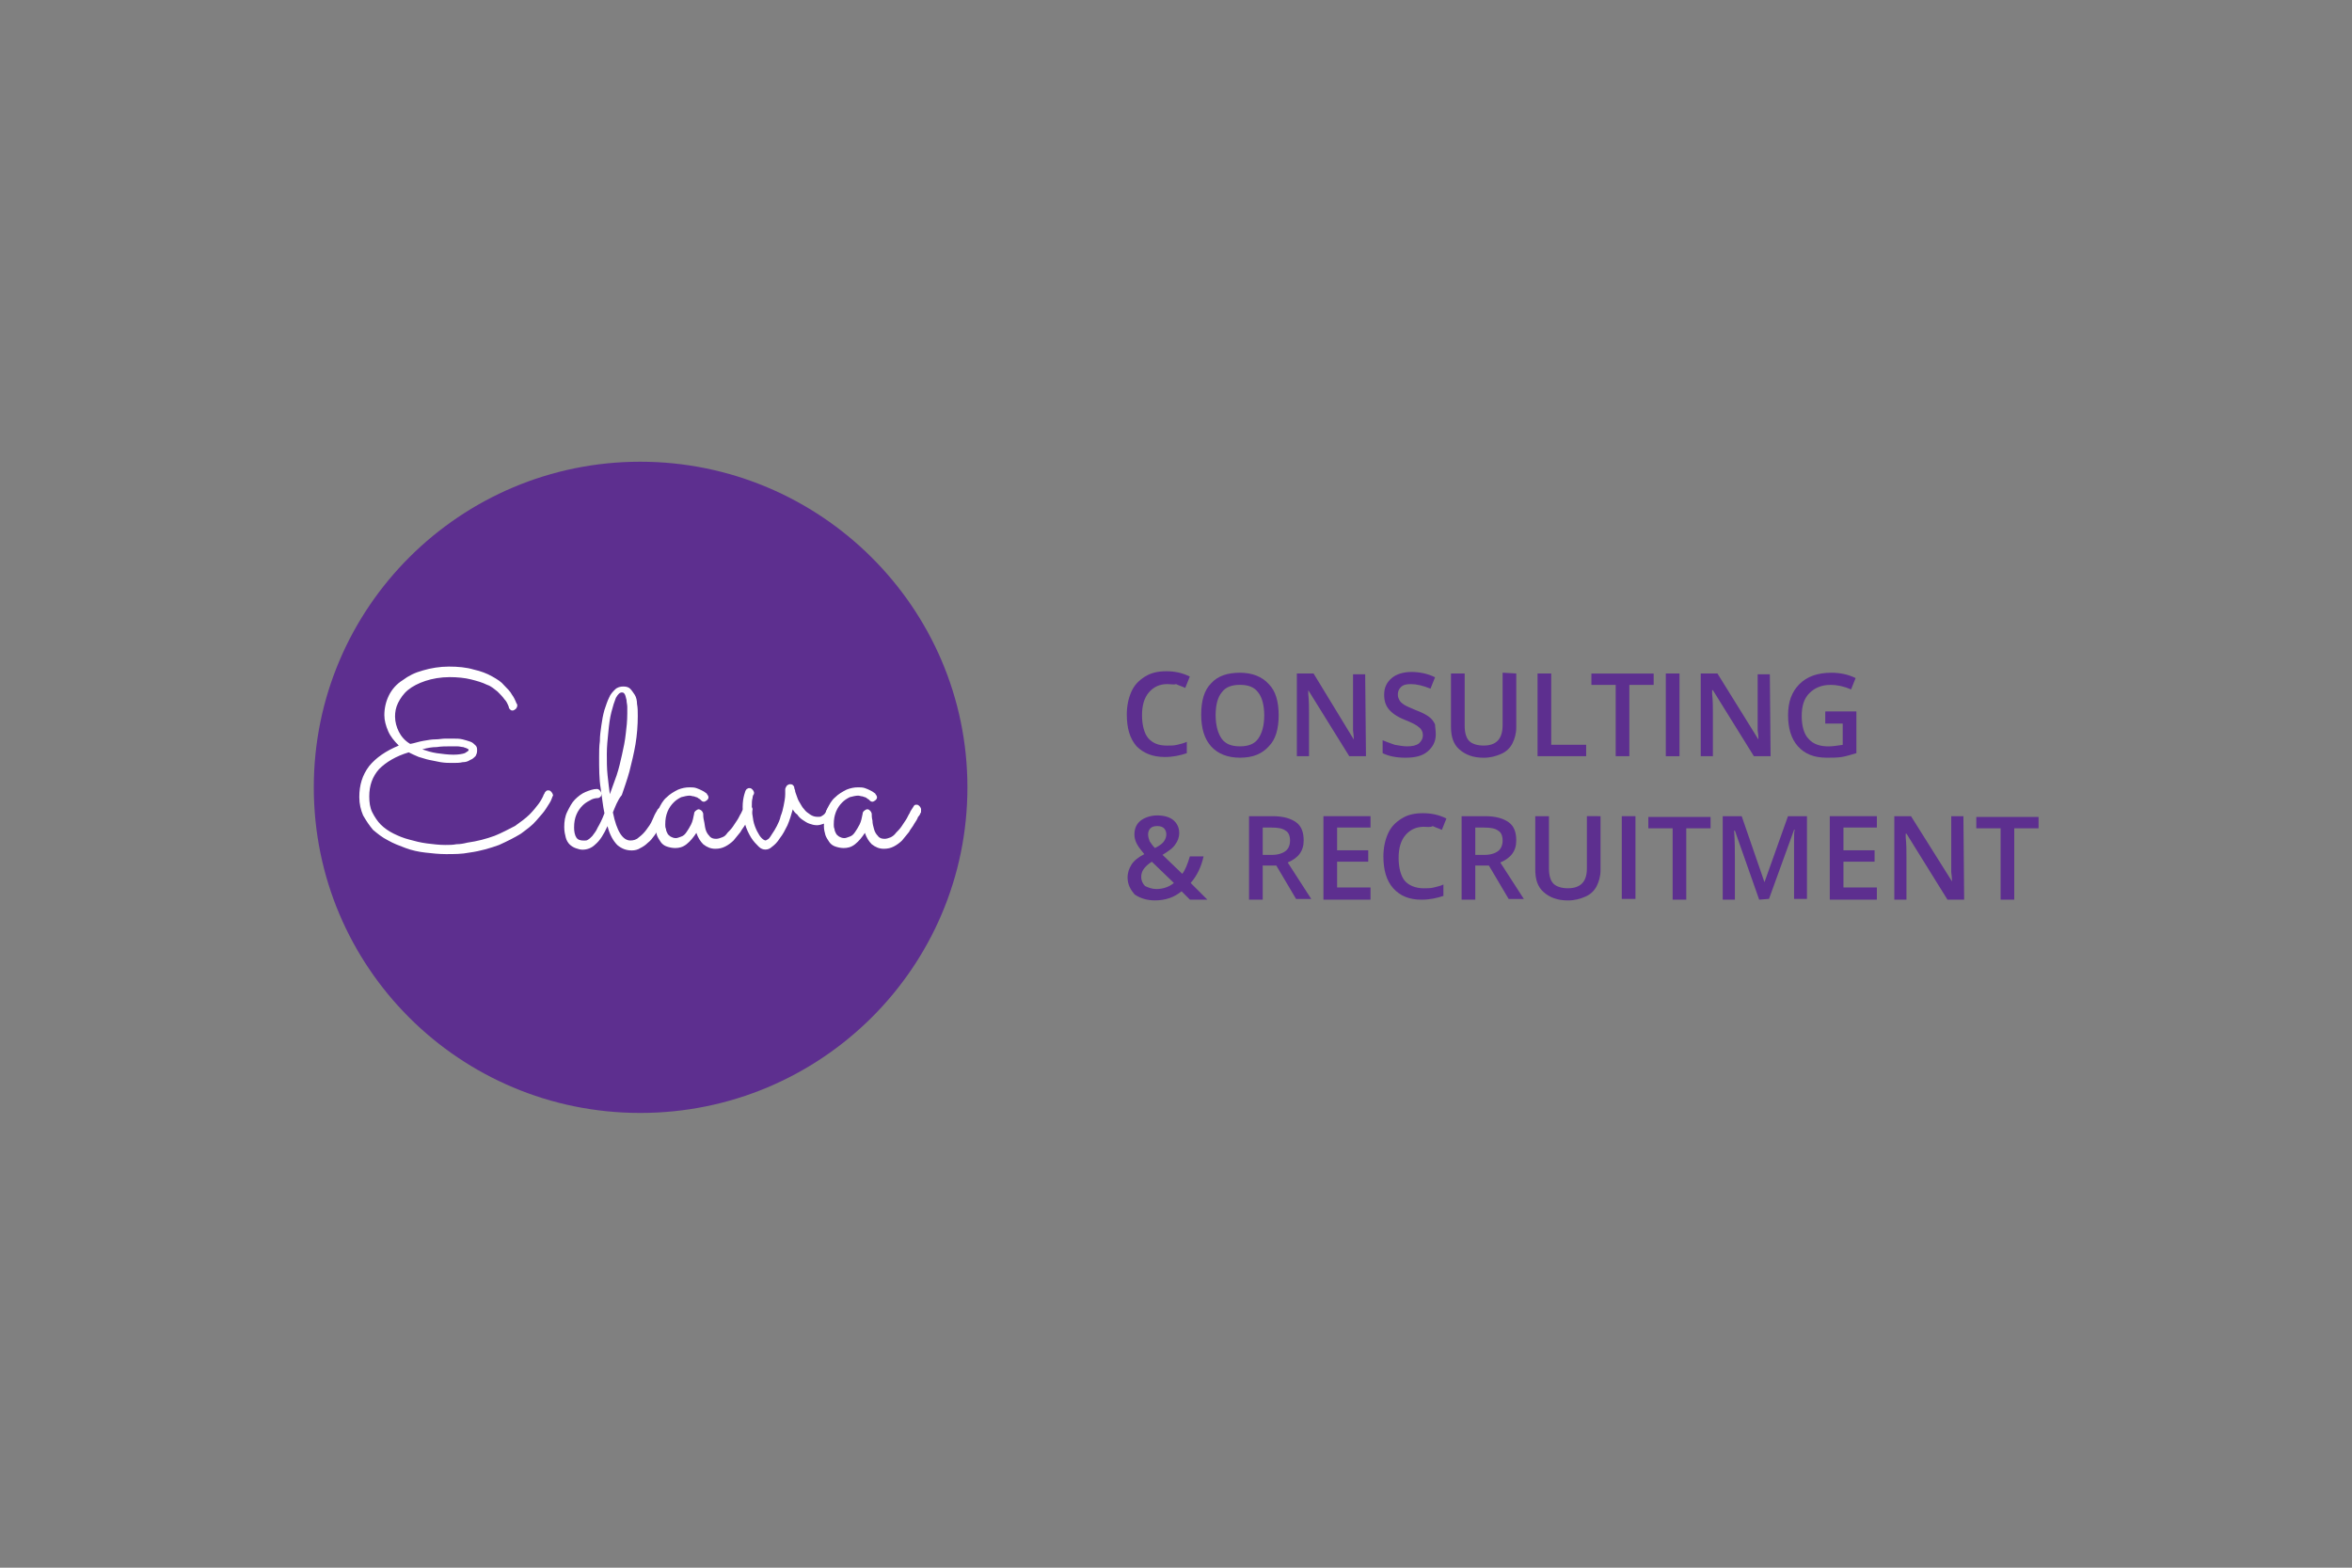 <svg xmlns="http://www.w3.org/2000/svg" xmlns:xlink="http://www.w3.org/1999/xlink" x="0px" y="0px" viewBox="0 0 600 400" style="enable-background:new 0 0 600 400;" xml:space="preserve">
<rect x="0" y="0" width="600" height="400" fill="#808080" stroke="none"/>
<style type="text/css">
	.st0{fill:#5D2F8F;}
	.st1{fill:#FFFFFF;}
</style>
<g>
	<g>
		<path class="st0" d="M297.72,174.55c-1.94,0-3.49,0.77-4.65,2.13c-1.16,1.36-1.74,3.29-1.74,5.81s0.58,4.65,1.55,5.81
			c1.16,1.36,2.71,1.94,4.84,1.94c0.97,0,1.74,0,2.52-0.19c0.77-0.19,1.74-0.39,2.52-0.77v2.9c-1.74,0.58-3.49,0.97-5.62,0.97
			c-3.1,0-5.42-0.97-7.17-2.71c-1.74-1.94-2.52-4.65-2.52-8.13c0-2.13,0.39-4.07,1.16-5.81c0.77-1.74,1.94-2.9,3.49-3.87
			c1.55-0.97,3.29-1.36,5.42-1.36c2.13,0,4.07,0.39,6,1.36l-1.16,2.9c-0.77-0.39-1.55-0.58-2.32-0.97
			C299.46,174.75,298.69,174.55,297.72,174.55z"/>
		<path class="st0" d="M326.19,182.49c0,3.49-0.77,6.2-2.52,7.94c-1.74,1.94-4.07,2.9-7.36,2.9c-3.1,0-5.62-0.97-7.36-2.9
			c-1.74-1.94-2.52-4.65-2.52-8.13s0.77-6.2,2.52-7.94c1.74-1.94,4.26-2.71,7.36-2.71s5.62,0.97,7.36,2.9
			C325.41,176.29,326.19,179.01,326.19,182.49z M310.11,182.49c0,2.52,0.58,4.65,1.55,6c0.97,1.36,2.52,1.94,4.65,1.94
			s3.68-0.58,4.65-1.94c0.97-1.36,1.55-3.29,1.55-6c0-2.52-0.58-4.65-1.55-5.81c-0.97-1.36-2.52-1.94-4.65-1.94
			s-3.68,0.58-4.65,1.94C310.69,177.84,310.11,179.78,310.11,182.49z"/>
		<path class="st0" d="M348.46,192.95h-4.26l-10.46-16.85h0v0.97c0.19,1.74,0.19,3.49,0.19,4.84v11.04h-3.1v-21.11h4.26l10.26,16.85
			l0,0c0-0.19,0-0.97-0.19-2.32c0-1.36,0-2.52,0-3.29v-11.04h3.1L348.46,192.95L348.46,192.95z"/>
		<path class="st0" d="M366.27,187.33c0,1.94-0.77,3.29-2.13,4.45s-3.29,1.55-5.62,1.55c-2.32,0-4.26-0.39-5.81-1.16v-3.29
			c0.97,0.39,1.94,0.77,3.1,1.16c1.16,0.19,2.13,0.39,3.1,0.39c1.36,0,2.32-0.19,3.1-0.77c0.58-0.58,0.97-1.16,0.97-2.13
			c0-0.77-0.39-1.55-0.97-1.94c-0.58-0.58-1.74-1.16-3.68-1.94c-1.94-0.77-3.29-1.74-4.07-2.71s-1.16-2.13-1.16-3.68
			c0-1.74,0.58-3.1,1.94-4.26c1.16-0.97,2.9-1.55,5.04-1.55c1.94,0,4.07,0.39,6,1.36l-1.16,2.9c-1.94-0.77-3.49-1.16-5.04-1.16
			c-1.16,0-1.94,0.19-2.52,0.77s-0.77,1.16-0.77,1.94c0,0.58,0.19,0.97,0.39,1.36c0.19,0.39,0.58,0.77,1.16,1.16
			c0.58,0.39,1.55,0.77,2.9,1.36c1.55,0.58,2.71,1.16,3.49,1.74c0.77,0.58,1.16,1.16,1.55,1.94
			C366.08,185.4,366.27,186.36,366.27,187.33z"/>
		<path class="st0" d="M386.8,171.84v13.75c0,1.55-0.39,2.9-0.97,4.07c-0.58,1.16-1.55,2.13-2.9,2.71s-2.71,0.97-4.45,0.97
			c-2.71,0-4.65-0.77-6.2-2.13c-1.55-1.36-2.13-3.29-2.13-5.81v-13.56h3.49v13.36c0,1.74,0.39,3.1,1.16,3.87
			c0.77,0.77,2.13,1.16,3.68,1.16c3.29,0,4.84-1.74,4.84-5.23v-13.36L386.8,171.84L386.8,171.84z"/>
		<path class="st0" d="M392.23,192.95v-21.11h3.49v18.2h8.91v2.9H392.23z"/>
		<path class="st0" d="M415.66,192.95h-3.49v-18.2h-6.2v-2.9h15.88v2.9h-6.2V192.95z"/>
		<path class="st0" d="M424.95,192.95v-21.11h3.49v21.11H424.95z"/>
		<path class="st0" d="M451.68,192.95h-4.26l-10.46-16.85h-0.19v0.97c0.19,1.74,0.19,3.49,0.19,4.84v11.04h-3.1v-21.11h4.26
			l10.46,16.85l0,0c0-0.19,0-0.97-0.19-2.32c0-1.36,0-2.52,0-3.29v-11.04h3.1L451.68,192.95L451.68,192.95z"/>
		<path class="st0" d="M465.82,181.52h7.75v10.65c-1.36,0.39-2.52,0.77-3.68,0.97c-1.16,0.19-2.52,0.19-3.87,0.19
			c-3.29,0-5.62-0.97-7.36-2.9s-2.52-4.65-2.52-7.94c0-3.49,0.97-6,2.9-7.94s4.65-2.9,8.13-2.9c2.13,0,4.26,0.39,6.2,1.36l-1.16,2.9
			c-1.74-0.77-3.49-1.16-5.23-1.16c-2.32,0-4.07,0.77-5.42,2.13c-1.36,1.36-1.94,3.29-1.94,5.81c0,2.52,0.58,4.65,1.74,5.81
			c1.16,1.36,2.9,1.94,5.04,1.94c1.16,0,2.32-0.19,3.68-0.39v-5.42h-4.45v-3.1H465.82z"/>
		<g>
			<path class="st0" d="M287.65,223.94c0-1.36,0.39-2.32,0.97-3.29c0.58-0.97,1.74-1.94,3.29-2.71c-0.97-1.16-1.55-1.94-1.94-2.71
				c-0.39-0.77-0.58-1.55-0.58-2.32c0-1.55,0.58-2.71,1.55-3.49c0.97-0.77,2.52-1.36,4.26-1.36c1.74,0,3.1,0.39,4.07,1.16
				c0.97,0.77,1.55,1.94,1.55,3.29c0,1.16-0.39,2.13-0.97,2.9c-0.58,0.97-1.74,1.74-3.29,2.71l5.04,4.84
				c0.77-0.97,1.36-2.52,1.94-4.45h3.49c-0.58,2.71-1.74,5.04-3.29,6.78l4.26,4.26h-4.45l-2.13-2.13c-0.97,0.77-1.94,1.36-3.1,1.74
				c-1.16,0.39-2.32,0.58-3.68,0.58c-2.13,0-3.87-0.58-5.23-1.55C288.42,227.03,287.65,225.68,287.65,223.94z M295.01,226.84
				c1.74,0,3.29-0.58,4.45-1.55l-5.62-5.42c-0.97,0.58-1.74,1.36-2.13,1.94c-0.39,0.58-0.58,1.16-0.58,1.94
				c0,0.97,0.39,1.74,0.97,2.32C292.88,226.45,293.85,226.84,295.01,226.84z M292.88,212.9c0,0.58,0.19,1.16,0.39,1.74
				c0.39,0.58,0.77,1.16,1.36,1.74c1.16-0.58,1.94-1.16,2.32-1.74c0.39-0.58,0.58-1.16,0.58-1.74c0-0.58-0.19-1.16-0.58-1.55
				c-0.39-0.39-0.97-0.58-1.74-0.58c-0.77,0-1.36,0.19-1.74,0.58C293.07,211.73,292.88,212.32,292.88,212.9z"/>
			<path class="st0" d="M322.12,221.03v8.52h-3.49v-21.3h6c2.71,0,4.65,0.58,6,1.55s1.94,2.52,1.94,4.65c0,2.71-1.36,4.45-4.07,5.62
				l6,9.3h-3.87l-5.04-8.52h-3.49V221.03z M322.12,218.13h2.32c1.55,0,2.71-0.39,3.49-0.97c0.77-0.58,1.16-1.55,1.16-2.71
				s-0.39-2.13-1.16-2.52c-0.77-0.58-1.94-0.77-3.49-0.77h-2.32V218.13L322.12,218.13z"/>
			<path class="st0" d="M349.62,229.55h-12.01v-21.3h12.01v2.9h-8.52v5.81h7.94v2.9h-7.94v6.58h8.52V229.55z"/>
			<path class="st0" d="M363.18,210.96c-1.94,0-3.49,0.77-4.65,2.13s-1.74,3.29-1.74,5.81s0.58,4.65,1.55,5.81
				c0.97,1.16,2.71,1.94,4.84,1.94c0.97,0,1.74,0,2.52-0.19c0.77-0.19,1.74-0.39,2.52-0.77v2.9c-1.74,0.58-3.49,0.97-5.62,0.97
				c-3.1,0-5.42-0.97-7.17-2.9c-1.74-1.94-2.52-4.65-2.52-8.13c0-2.13,0.39-4.07,1.16-5.81c0.77-1.74,1.94-2.9,3.49-3.87
				c1.55-0.97,3.29-1.36,5.42-1.36c2.13,0,4.07,0.39,6,1.36l-1.16,2.9c-0.77-0.39-1.55-0.58-2.32-0.97
				C364.92,211.15,363.95,210.96,363.18,210.96z"/>
			<path class="st0" d="M376.35,221.03v8.52h-3.49v-21.3h6c2.71,0,4.65,0.58,6,1.55c1.36,0.97,1.94,2.52,1.94,4.65
				c0,2.71-1.36,4.45-4.07,5.62l6,9.3h-3.87l-5.04-8.52h-3.49V221.03z M376.35,218.13h2.32c1.55,0,2.71-0.39,3.49-0.97
				c0.77-0.58,1.16-1.55,1.16-2.71s-0.39-2.13-1.16-2.52c-0.77-0.58-1.94-0.77-3.49-0.77h-2.32V218.13L376.35,218.13z"/>
			<path class="st0" d="M408.3,208.25V222c0,1.55-0.39,2.9-0.97,4.07c-0.58,1.16-1.55,2.13-2.9,2.71c-1.36,0.58-2.71,0.97-4.45,0.97
				c-2.71,0-4.65-0.77-6.2-2.13c-1.55-1.36-2.13-3.29-2.13-5.81v-13.56h3.49v13.36c0,1.74,0.39,3.1,1.16,3.87
				c0.77,0.77,2.13,1.16,3.68,1.16c3.29,0,4.84-1.74,4.84-5.04v-13.36C405.01,208.25,408.3,208.25,408.3,208.25z"/>
			<path class="st0" d="M413.72,229.55v-21.3h3.49v21.11h-3.49V229.55z"/>
			<path class="st0" d="M430.18,229.55h-3.49v-18.2h-6.2v-2.9h15.88v2.9h-6.2V229.55L430.18,229.55z"/>
			<path class="st0" d="M448.77,229.55l-6.2-17.62h-0.19c0.19,2.71,0.19,5.04,0.19,7.36v10.26h-3.1v-21.3h4.84l5.81,16.85l0,0
				l6-16.85h4.84v21.11h-3.29V218.9c0-0.97,0-2.32,0-4.07c0-1.74,0-2.71,0.19-3.1h-0.19l-6.39,17.62L448.77,229.55L448.77,229.55z"
				/>
			<path class="st0" d="M478.79,229.55h-12.01v-21.3h12.01v2.9h-8.52v5.81h7.94v2.9h-7.94v6.58h8.52V229.55z"/>
			<path class="st0" d="M501.06,229.55h-4.26l-10.46-16.85h-0.19v0.97c0.19,1.74,0.19,3.49,0.19,4.84v11.04h-3.1v-21.3h4.26
				l10.46,16.65l0,0c0-0.19,0-0.97-0.19-2.32c0-1.36,0-2.52,0-3.29v-11.04h3.1L501.06,229.55L501.06,229.55z"/>
			<path class="st0" d="M513.85,229.55h-3.49v-18.2h-6.2v-2.9h15.88v2.9h-6.2V229.55z"/>
		</g>
	</g>
	<g>
		<path class="st0" d="M246.79,200.89c0,45.9-37.38,83.08-83.47,83.08s-83.27-37.18-83.27-83.08s37.38-83.08,83.27-83.08
			S246.79,154.99,246.79,200.89z"/>
		<g>
			<path class="st1" d="M141.05,203.02c0,0-0.19,0.39-0.39,0.97c-0.19,0.58-0.77,1.36-1.36,2.32c-0.58,0.97-1.55,1.94-2.52,3.1
				c-0.97,1.16-2.32,2.13-3.87,3.29c-1.55,0.97-3.49,1.94-5.62,2.9c-2.13,0.77-4.65,1.55-7.55,1.94c-1.94,0.39-3.87,0.39-6,0.39
				c-1.74,0-3.49-0.19-5.23-0.39c-1.74-0.19-3.49-0.58-5.04-1.16c-1.55-0.58-3.1-1.16-4.45-1.94c-1.55-0.77-2.71-1.74-3.87-2.71
				c-0.97-1.16-1.74-2.32-2.52-3.68c-0.58-1.36-0.97-2.9-0.97-4.65c0-3.1,0.77-5.62,2.52-7.94c1.74-2.13,4.26-3.87,7.55-5.23
				c-1.16-1.16-2.13-2.32-2.71-3.68s-0.97-2.71-0.97-4.07c0-1.74,0.39-3.49,1.16-5.04c0.77-1.55,1.94-2.9,3.49-3.87
				c1.55-1.16,3.1-1.94,5.23-2.52c1.94-0.58,4.26-0.97,6.58-0.97s4.45,0.19,6.39,0.77c1.74,0.39,3.29,0.97,4.65,1.74
				c1.36,0.77,2.32,1.36,3.1,2.32c0.77,0.77,1.55,1.55,1.94,2.32c0.58,0.77,0.77,1.36,0.97,1.74c0.19,0.58,0.39,0.77,0.39,0.77
				s0,0.19,0,0.39c0,0.19-0.19,0.58-0.39,0.77c-0.19,0.19-0.58,0.39-0.77,0.39s-0.39,0-0.58-0.19c-0.19-0.19-0.39-0.39-0.39-0.58
				c0,0,0-0.19-0.19-0.58c-0.19-0.39-0.39-0.97-0.97-1.55c-0.39-0.58-0.97-1.16-1.74-1.94c-0.77-0.58-1.55-1.36-2.71-1.74
				c-1.16-0.58-2.52-0.97-4.07-1.36c-1.55-0.39-3.49-0.58-5.42-0.58c-2.32,0-4.45,0.39-6.2,0.97c-1.74,0.58-3.29,1.36-4.45,2.32
				s-1.94,2.13-2.52,3.29s-0.77,2.32-0.77,3.49c0,1.36,0.39,2.71,0.97,3.87s1.55,2.32,2.9,3.1c1.16-0.19,2.13-0.58,3.29-0.77
				s2.13-0.39,3.1-0.39c0.97,0,1.74-0.19,2.52-0.19c0.77,0,1.36,0,1.94,0c0.97,0,1.74,0,2.52,0.19c0.77,0.19,1.36,0.39,1.94,0.58
				c0.58,0.19,0.97,0.58,1.36,0.97c0.39,0.39,0.39,0.77,0.39,1.36c0,0.58-0.19,0.97-0.39,1.36c-0.39,0.39-0.77,0.77-1.36,0.97
				c-0.58,0.39-1.16,0.58-1.94,0.58c-0.77,0.19-1.55,0.19-2.52,0.19c-0.97,0-1.94,0-3.1-0.19c-0.97-0.19-1.94-0.39-2.9-0.58
				c-0.97-0.19-1.94-0.58-2.71-0.77c-0.97-0.39-1.74-0.77-2.52-1.16c-3.29,0.97-5.81,2.52-7.55,4.26c-1.74,1.94-2.52,4.26-2.52,6.97
				c0,1.55,0.19,2.9,0.77,4.07c0.58,1.16,1.36,2.32,2.13,3.1c0.97,0.97,2.13,1.74,3.29,2.32c1.16,0.58,2.52,1.16,4.07,1.55
				c1.36,0.39,2.9,0.77,4.45,0.97c1.55,0.19,3.1,0.39,4.65,0.39c0.97,0,1.94,0,2.9-0.19c0.97,0,1.94-0.19,2.71-0.39
				c2.71-0.39,4.84-0.97,6.97-1.74c1.94-0.77,3.68-1.74,5.23-2.52c1.36-0.97,2.71-1.94,3.68-2.9c0.97-0.97,1.74-1.94,2.32-2.71
				c0.58-0.77,0.97-1.55,1.16-1.94c0.19-0.58,0.39-0.77,0.39-0.77c0-0.19,0.19-0.39,0.39-0.58c0.19-0.19,0.39-0.19,0.58-0.19
				c0.39,0,0.58,0.19,0.77,0.39s0.39,0.58,0.39,0.77C141.24,202.83,141.05,202.83,141.05,203.02z M119.55,191.4
				c0-0.19-0.19-0.39-0.39-0.39c-0.19-0.19-0.58-0.19-0.97-0.39c-0.39,0-0.97-0.19-1.55-0.19s-1.16,0-1.74,0
				c-1.16,0-2.32,0-3.49,0.19c-1.16,0-2.32,0.19-3.68,0.58c1.16,0.39,2.32,0.77,3.68,0.97c1.36,0.19,2.9,0.39,4.26,0.39
				s2.32-0.19,2.9-0.39C119.16,191.79,119.55,191.59,119.55,191.4z"/>
			<path class="st1" d="M156.35,207.28c0.97,4.84,2.52,7.17,4.45,7.17c0.77,0,1.55-0.19,2.13-0.77c0.77-0.58,1.36-1.16,1.94-1.94
				c0.58-0.77,1.16-1.55,1.55-2.52s0.77-1.74,1.16-2.32c0.19-0.58,0.58-0.77,1.16-0.77c0.39,0,0.58,0.19,0.77,0.39
				s0.39,0.58,0.39,0.77s0,0.39,0,0.39c-0.19,0.39-0.39,0.77-0.58,1.36c-0.19,0.58-0.58,1.16-0.97,1.94
				c-0.39,0.58-0.77,1.36-1.36,2.13c-0.58,0.77-0.97,1.36-1.74,1.94c-0.58,0.58-1.16,0.97-1.94,1.36c-0.58,0.39-1.36,0.58-2.13,0.58
				c-1.36,0-2.52-0.39-3.68-1.36c-0.97-0.97-1.94-2.52-2.52-4.84c-0.97,2.13-1.94,3.68-3.1,4.65c-0.97,0.97-2.13,1.36-3.29,1.36
				c-0.58,0-1.16-0.19-1.74-0.39s-1.16-0.58-1.55-0.97c-0.39-0.39-0.77-0.97-0.97-1.74c-0.19-0.77-0.39-1.55-0.39-2.71
				c0-1.36,0.19-2.71,0.77-3.87c0.58-1.16,1.16-2.32,1.94-3.1s1.74-1.55,2.71-1.94s1.94-0.77,2.9-0.77c0.39,0,0.58,0.19,0.77,0.39
				c0.19,0.19,0.39,0.58,0.39,0.77c0,0.39,0,0.58-0.19,0.77s-0.39,0.39-0.77,0.39c-0.58,0-1.36,0.19-1.94,0.58
				c-0.77,0.39-1.36,0.77-1.94,1.36c-0.58,0.58-1.16,1.36-1.55,2.32s-0.58,1.94-0.58,3.29c0,0.97,0.19,1.94,0.58,2.52
				c0.39,0.58,0.97,0.77,1.94,0.77c0.39,0,0.77,0,0.97-0.19c0.39-0.19,0.77-0.58,1.16-0.97c0.39-0.58,0.97-1.16,1.36-2.13
				c0.58-0.97,1.16-2.13,1.74-3.68c-0.39-1.74-0.58-3.87-0.97-6.39c-0.39-2.32-0.39-5.04-0.39-7.94c0-1.36,0-2.71,0.19-4.07
				c0-1.36,0.19-2.71,0.39-4.07c0.19-1.36,0.39-2.52,0.77-3.87c0.39-1.16,0.77-2.32,1.16-3.1c0.39-0.97,0.97-1.55,1.55-2.13
				c0.58-0.58,1.36-0.77,2.13-0.77c0.77,0,1.36,0.19,1.74,0.58c0.39,0.39,0.77,0.97,1.16,1.55c0.39,0.58,0.58,1.55,0.58,2.32
				c0.19,0.97,0.19,1.94,0.19,3.1c0,2.32-0.19,4.84-0.58,7.17c-0.39,2.32-0.97,4.65-1.55,6.97c-0.58,2.13-1.36,4.26-1.94,6
				C157.51,204.18,156.93,205.92,156.35,207.28z M160.02,182.1c0-0.58,0-1.16,0-1.74s-0.19-1.16-0.19-1.74
				c-0.19-0.58-0.19-0.97-0.39-1.36c-0.19-0.39-0.39-0.58-0.77-0.58c-0.58,0-0.97,0.39-1.55,1.36c-0.39,0.97-0.77,2.13-1.16,3.68
				c-0.39,1.55-0.58,3.1-0.77,5.04s-0.39,3.68-0.39,5.62c0,1.74,0,3.68,0.19,5.42c0.19,1.74,0.39,3.49,0.58,4.84
				c0.58-1.55,1.16-3.29,1.74-4.84c0.58-1.74,0.97-3.49,1.36-5.23c0.39-1.74,0.77-3.49,0.97-5.42
				C159.83,185.78,160.02,183.85,160.02,182.1z"/>
			<path class="st1" d="M191.79,207.47c0,0.19-0.19,0.58-0.58,0.97c-0.19,0.58-0.58,1.16-0.97,1.74c-0.39,0.77-0.97,1.36-1.36,2.13
				c-0.58,0.77-1.16,1.36-1.74,2.13c-0.58,0.58-1.36,1.16-2.13,1.55c-0.77,0.39-1.55,0.58-2.52,0.58c-1.16,0-2.13-0.39-3.1-1.16
				c-0.77-0.77-1.36-1.74-1.74-2.9c-0.77,1.16-1.55,2.13-2.52,2.9c-0.97,0.77-1.94,0.97-2.9,0.97c-0.77,0-1.55-0.19-2.13-0.39
				c-0.58-0.19-1.16-0.58-1.55-1.16c-0.39-0.58-0.77-1.16-0.97-1.74c-0.19-0.77-0.39-1.36-0.39-2.32c0-1.55,0.19-3.1,0.77-4.26
				c0.58-1.16,1.16-2.32,2.13-3.1c0.77-0.77,1.74-1.36,2.9-1.94c0.97-0.39,1.94-0.58,2.9-0.58c0.58,0,1.16,0,1.74,0.19
				c0.58,0.19,0.97,0.39,1.36,0.58c0.39,0.19,0.77,0.39,0.97,0.58s0.39,0.19,0.39,0.39c0.19,0.19,0.39,0.58,0.39,0.77
				c0,0.39-0.19,0.58-0.39,0.77c-0.19,0.19-0.58,0.39-0.77,0.39c-0.39,0-0.58-0.19-0.77-0.39l-0.19-0.19
				c-0.19-0.19-0.39-0.19-0.58-0.39c-0.19-0.19-0.58-0.19-0.97-0.39c-0.39,0-0.77-0.19-1.16-0.19c-0.58,0-1.36,0.19-2.13,0.39
				c-0.77,0.39-1.36,0.77-1.94,1.36c-0.58,0.58-1.16,1.36-1.55,2.32s-0.58,1.94-0.58,3.29c0,0.39,0,0.77,0.19,1.16
				c0,0.39,0.19,0.77,0.39,1.16c0.19,0.39,0.58,0.58,0.77,0.77c0.39,0.19,0.77,0.39,1.36,0.39c0.39,0,0.77-0.19,1.36-0.39
				c0.58-0.19,0.97-0.58,1.36-1.16c0.39-0.58,0.77-1.16,1.16-1.94c0.39-0.77,0.58-1.74,0.77-2.71c0-0.39,0.19-0.58,0.39-0.77
				s0.58-0.39,0.77-0.39c0.19,0,0.58,0.19,0.77,0.39c0.19,0.19,0.39,0.58,0.39,0.77c0,0.39,0,0.97,0.19,1.74
				c0.19,0.77,0.19,1.36,0.39,2.13s0.58,1.36,0.97,1.74c0.39,0.58,0.97,0.77,1.74,0.77c0.58,0,0.97-0.19,1.55-0.39
				c0.58-0.19,0.97-0.58,1.36-1.16c0.39-0.39,0.97-0.97,1.36-1.55c0.39-0.58,0.77-1.16,1.16-1.74c0.39-0.58,0.58-1.16,0.97-1.74
				c0.19-0.58,0.58-0.97,0.77-1.36c0.19-0.19,0.19-0.39,0.39-0.58c0.19-0.19,0.39-0.19,0.58-0.19c0.39,0,0.58,0.19,0.77,0.39
				c0.19,0.19,0.39,0.58,0.39,0.77C191.79,207.28,191.79,207.47,191.79,207.47z"/>
			<path class="st1" d="M202.24,206.51c-0.39,1.36-0.77,2.71-1.36,4.07c-0.58,1.16-1.16,2.32-1.94,3.29
				c-0.58,0.97-1.36,1.74-1.94,2.13c-0.58,0.58-1.16,0.77-1.74,0.77c-0.58,0-1.16-0.19-1.74-0.77c-0.58-0.58-1.36-1.36-1.94-2.32
				c-0.58-0.97-1.16-2.13-1.55-3.49c-0.39-1.36-0.58-2.71-0.58-4.26c0-1.36,0.19-2.32,0.39-3.1s0.39-1.16,0.39-1.16
				c0.19-0.19,0.19-0.39,0.39-0.39c0.19-0.19,0.39-0.19,0.58-0.19c0.39,0,0.58,0.19,0.77,0.39c0.19,0.19,0.39,0.58,0.39,0.77
				s0,0.39-0.19,0.58c0,0-0.19,0.39-0.19,0.77c-0.19,0.58-0.19,1.36-0.19,2.32c0,1.16,0.19,2.32,0.39,3.49
				c0.19,0.97,0.58,1.94,0.97,2.71c0.39,0.77,0.77,1.36,1.16,1.74c0.39,0.39,0.77,0.58,0.97,0.58c0.19,0,0.39-0.19,0.77-0.39
				c0.39-0.39,0.58-0.77,0.97-1.36c0.39-0.58,0.77-1.16,1.16-1.94c0.39-0.77,0.77-1.55,0.97-2.52c0.39-0.97,0.58-1.74,0.77-2.71
				c0.19-0.97,0.39-1.94,0.39-2.9c0-0.19,0-0.39,0-0.58c0-0.19,0-0.39,0-0.58c0-0.39,0.19-0.58,0.39-0.97
				c0.19-0.19,0.58-0.39,0.77-0.39c0.19,0,0.58,0,0.77,0.19c0.19,0.19,0.39,0.39,0.39,0.77c0,0,0,0.19,0.19,0.58
				c0,0.39,0.19,0.77,0.39,1.36c0.19,0.58,0.39,1.16,0.77,1.74c0.39,0.58,0.58,1.16,1.16,1.74c0.39,0.58,0.97,0.97,1.55,1.36
				s1.16,0.58,1.94,0.58c0.39,0,0.77,0,0.97-0.19c0.39-0.19,0.58-0.39,0.77-0.58c0.19-0.19,0.39-0.39,0.39-0.58
				c0-0.19,0.19-0.39,0.19-0.39c0-0.19,0.19-0.39,0.39-0.58c0.19-0.19,0.39-0.19,0.58-0.19c0.39,0,0.58,0.19,0.77,0.39
				c0.19,0.19,0.39,0.58,0.39,0.77s0,0.19,0,0.39c-0.19,0.39-0.39,0.58-0.58,0.97c-0.19,0.39-0.58,0.77-0.97,0.97
				c-0.39,0.39-0.77,0.58-1.36,0.77c-0.58,0.19-1.16,0.39-1.74,0.39c-0.77,0-1.36-0.19-1.94-0.39c-0.58-0.19-1.16-0.58-1.74-0.97
				c-0.58-0.39-0.97-0.77-1.36-1.36C202.82,207.47,202.44,206.89,202.24,206.51z"/>
			<path class="st1" d="M234.78,207.47c0,0.19-0.19,0.58-0.58,0.97c-0.19,0.58-0.58,1.16-0.97,1.74c-0.39,0.77-0.97,1.36-1.36,2.13
				c-0.58,0.77-1.16,1.36-1.74,2.13c-0.58,0.58-1.36,1.16-2.13,1.55c-0.77,0.39-1.55,0.58-2.52,0.58c-1.16,0-2.13-0.39-3.1-1.16
				c-0.77-0.77-1.36-1.74-1.74-2.9c-0.77,1.16-1.55,2.13-2.52,2.9c-0.97,0.77-1.94,0.97-2.9,0.97c-0.77,0-1.55-0.19-2.13-0.39
				c-0.58-0.19-1.16-0.58-1.55-1.16c-0.39-0.58-0.77-1.16-0.97-1.74c-0.19-0.77-0.39-1.36-0.39-2.32c0-1.55,0.19-3.1,0.77-4.26
				c0.58-1.16,1.16-2.32,2.13-3.1c0.77-0.77,1.74-1.36,2.9-1.94c0.97-0.39,1.94-0.58,2.9-0.58c0.58,0,1.16,0,1.74,0.19
				c0.58,0.19,0.97,0.39,1.36,0.58c0.39,0.19,0.77,0.39,0.97,0.58c0.19,0.19,0.39,0.19,0.39,0.39c0.19,0.19,0.39,0.58,0.39,0.77
				c0,0.39-0.19,0.58-0.39,0.77c-0.19,0.19-0.58,0.39-0.77,0.39c-0.39,0-0.58-0.19-0.77-0.39l-0.19-0.19c0,0-0.39-0.19-0.58-0.39
				c-0.19-0.19-0.58-0.19-0.97-0.39c-0.39,0-0.77-0.19-1.16-0.19c-0.58,0-1.36,0.19-2.13,0.39c-0.77,0.39-1.36,0.77-1.94,1.36
				c-0.58,0.58-1.16,1.36-1.55,2.32s-0.58,1.94-0.58,3.29c0,0.39,0,0.77,0.19,1.16c0,0.39,0.19,0.77,0.39,1.16
				c0.19,0.39,0.58,0.58,0.77,0.77c0.39,0.19,0.77,0.39,1.36,0.39c0.39,0,0.77-0.19,1.36-0.39c0.58-0.19,0.97-0.58,1.36-1.16
				c0.39-0.58,0.77-1.16,1.16-1.94c0.39-0.77,0.58-1.74,0.77-2.71c0-0.39,0.19-0.58,0.39-0.77s0.58-0.39,0.77-0.39
				c0.39,0,0.58,0.19,0.77,0.39c0.19,0.19,0.39,0.58,0.39,0.77c0,0.39,0,0.97,0.19,1.74c0,0.77,0.19,1.36,0.39,2.13
				c0.19,0.77,0.58,1.36,0.97,1.74c0.39,0.58,0.97,0.77,1.74,0.77c0.58,0,0.97-0.19,1.55-0.39c0.39-0.19,0.97-0.58,1.36-1.16
				c0.39-0.39,0.97-0.97,1.36-1.55s0.77-1.16,1.16-1.74c0.39-0.58,0.58-1.16,0.97-1.74c0.19-0.58,0.58-0.97,0.77-1.36
				c0.19-0.19,0.19-0.39,0.39-0.58c0.19-0.19,0.39-0.19,0.58-0.19c0.39,0,0.58,0.19,0.77,0.39c0.19,0.19,0.39,0.58,0.39,0.77
				C234.97,207.28,234.97,207.47,234.78,207.47z"/>
		</g>
	</g>
</g>
</svg>
